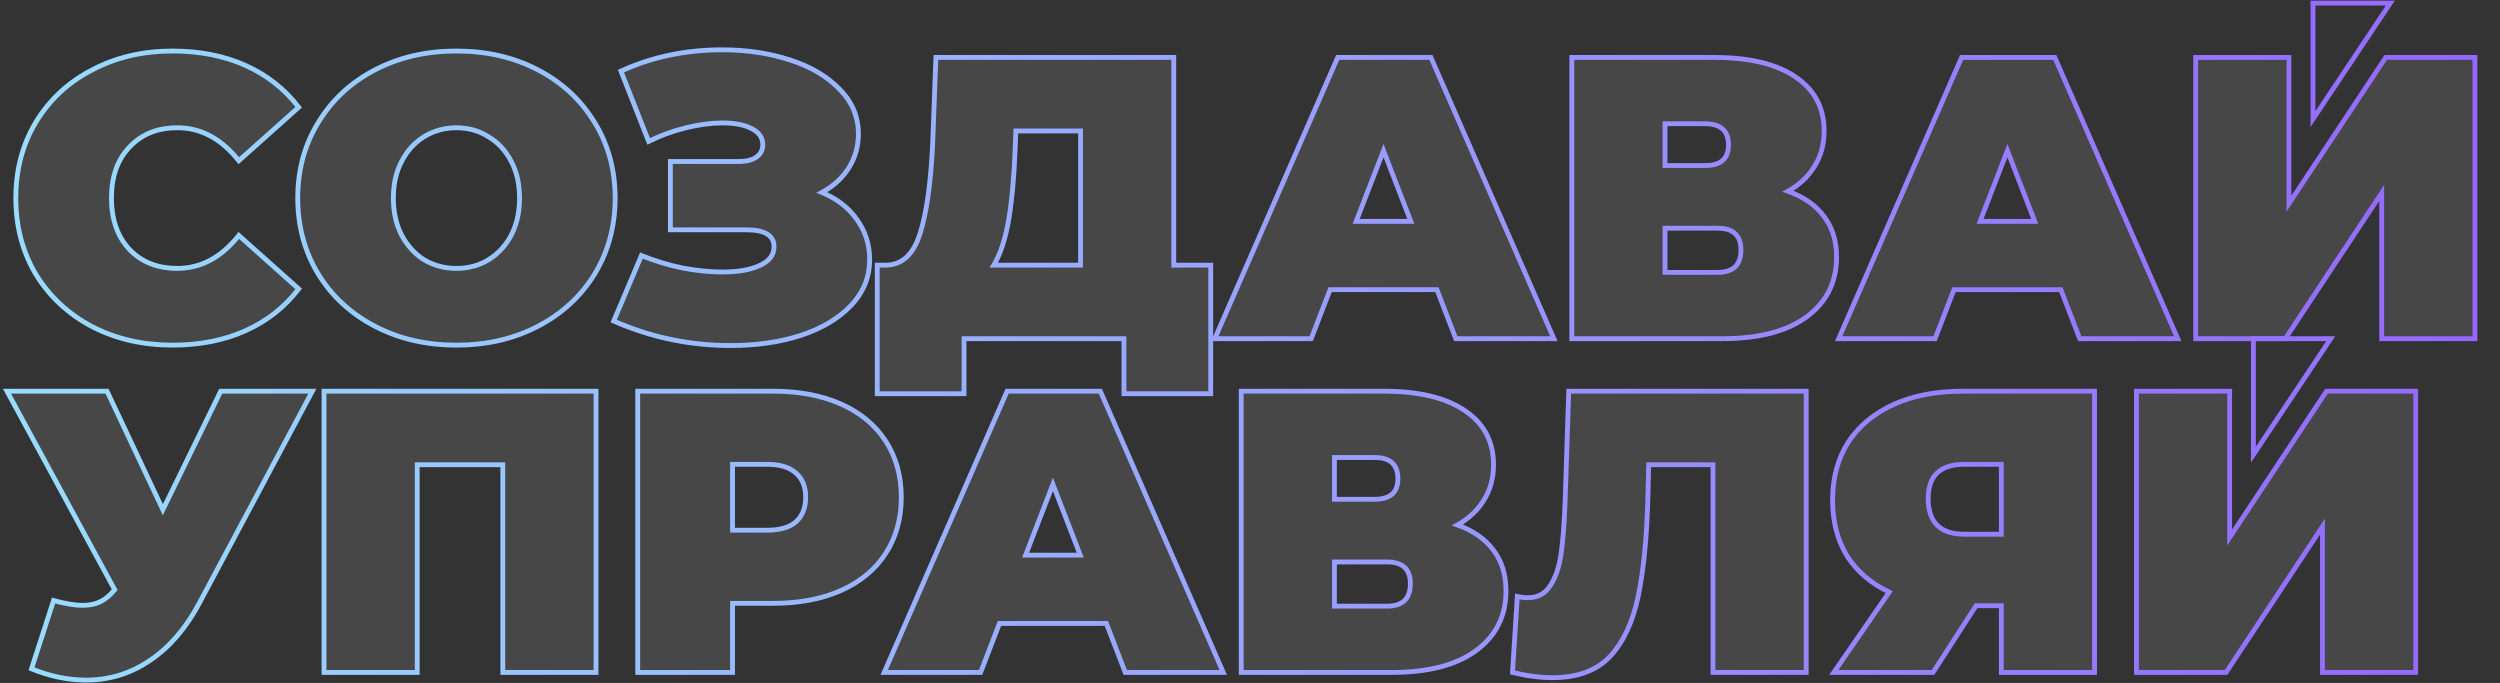 <?xml version="1.0" encoding="UTF-8"?> <svg xmlns="http://www.w3.org/2000/svg" width="809" height="221" viewBox="0 0 809 221" fill="none"><rect x="0" y="0" width="809" height="221" fill="#333333" stroke="none"/><path d="M55.828 111.684C46.207 111.684 37.539 109.69 29.824 105.703C22.11 101.629 16.042 95.995 11.621 88.8C7.287 81.519 5.12 73.284 5.12 64.096C5.12 54.908 7.287 46.717 11.621 39.522C16.042 32.241 22.11 26.607 29.824 22.619C37.539 18.546 46.207 16.509 55.828 16.509C64.67 16.509 72.558 18.069 79.492 21.189C86.427 24.31 92.148 28.817 96.655 34.711L77.282 52.004C71.648 44.896 65.017 41.343 57.389 41.343C50.974 41.343 45.817 43.423 41.916 47.584C38.016 51.657 36.065 57.162 36.065 64.096C36.065 71.031 38.016 76.578 41.916 80.739C45.817 84.813 50.974 86.85 57.389 86.85C65.017 86.85 71.648 83.296 77.282 76.188L96.655 93.481C92.148 99.375 86.427 103.882 79.492 107.003C72.558 110.123 64.67 111.684 55.828 111.684ZM147.708 111.684C137.913 111.684 129.115 109.647 121.314 105.573C113.513 101.499 107.402 95.864 102.981 88.67C98.561 81.389 96.35 73.198 96.35 64.096C96.35 54.995 98.561 46.847 102.981 39.652C107.402 32.371 113.513 26.694 121.314 22.619C129.115 18.546 137.913 16.509 147.708 16.509C157.503 16.509 166.301 18.546 174.103 22.619C181.904 26.694 188.015 32.371 192.435 39.652C196.856 46.847 199.066 54.995 199.066 64.096C199.066 73.198 196.856 81.389 192.435 88.67C188.015 95.864 181.904 101.499 174.103 105.573C166.301 109.647 157.503 111.684 147.708 111.684ZM147.708 86.85C151.522 86.85 154.946 85.939 157.98 84.119C161.1 82.212 163.571 79.569 165.391 76.188C167.211 72.721 168.122 68.69 168.122 64.096C168.122 59.502 167.211 55.515 165.391 52.134C163.571 48.667 161.1 46.023 157.98 44.203C154.946 42.296 151.522 41.343 147.708 41.343C143.894 41.343 140.427 42.296 137.307 44.203C134.273 46.023 131.846 48.667 130.026 52.134C128.205 55.515 127.295 59.502 127.295 64.096C127.295 68.69 128.205 72.721 130.026 76.188C131.846 79.569 134.273 82.212 137.307 84.119C140.427 85.939 143.894 86.85 147.708 86.85ZM265.95 62.276C270.804 64.269 274.575 67.173 277.262 70.987C280.035 74.801 281.422 79.135 281.422 83.989C281.422 89.71 279.385 94.694 275.311 98.942C271.324 103.102 265.907 106.309 259.059 108.563C252.298 110.73 244.757 111.814 236.435 111.814C223.173 111.814 210.561 109.17 198.599 103.882L207.571 82.689C211.818 84.423 216.239 85.766 220.833 86.72C225.427 87.587 229.761 88.02 233.835 88.02C238.776 88.02 242.763 87.326 245.797 85.939C248.917 84.553 250.477 82.516 250.477 79.829C250.477 76.188 247.487 74.368 241.506 74.368H216.932V52.264H238.906C241.506 52.264 243.456 51.788 244.757 50.834C246.143 49.88 246.837 48.537 246.837 46.803C246.837 44.55 245.623 42.816 243.196 41.602C240.856 40.389 237.735 39.782 233.835 39.782C230.194 39.782 226.25 40.302 222.003 41.343C217.756 42.383 213.725 43.856 209.911 45.763L200.94 23.01C210.995 18.416 221.916 16.119 233.705 16.119C241.593 16.119 248.874 17.202 255.548 19.369C262.309 21.536 267.683 24.7 271.671 28.86C275.745 32.934 277.782 37.745 277.782 43.293C277.782 47.367 276.742 51.051 274.661 54.344C272.581 57.638 269.677 60.282 265.95 62.276ZM391.794 85.809V127.416H363.709V109.603H311.961V127.416H283.876V85.809H286.477C291.764 85.809 295.492 82.472 297.659 75.798C299.826 69.124 301.213 59.285 301.819 46.283L302.859 18.589H379.832V85.809H391.794ZM328.474 48.884C328.127 57.638 327.433 65.093 326.393 71.247C325.353 77.315 323.749 82.169 321.582 85.809H349.667V42.383H328.734L328.474 48.884ZM464.998 93.741H430.413L424.302 109.603H393.097L432.883 18.589H463.048L502.834 109.603H471.109L464.998 93.741ZM456.547 71.637L447.705 48.754L438.864 71.637H456.547ZM578.585 61.886C583.699 63.706 587.6 66.436 590.287 70.077C592.974 73.631 594.318 78.008 594.318 83.209C594.318 91.357 591.067 97.815 584.566 102.582C578.152 107.263 569.051 109.603 557.262 109.603H508.634V18.589H554.792C566.06 18.589 574.771 20.669 580.926 24.83C587.167 28.991 590.287 34.841 590.287 42.383C590.287 46.717 589.247 50.531 587.167 53.824C585.173 57.118 582.313 59.805 578.585 61.886ZM538.799 53.564H551.801C556.829 53.564 559.342 51.354 559.342 46.933C559.342 42.339 556.829 40.042 551.801 40.042H538.799V53.564ZM555.832 88.15C560.859 88.15 563.373 85.723 563.373 80.869C563.373 76.188 560.859 73.848 555.832 73.848H538.799V88.15H555.832ZM666.891 93.741H632.305L626.194 109.603H594.989L634.776 18.589H664.94L704.727 109.603H673.002L666.891 93.741ZM658.439 71.637L649.598 48.754L640.757 71.637H658.439ZM710.527 18.589H740.692V65.916L772.027 18.589H800.891V109.603H770.726V62.406L739.521 109.603H710.527V18.589ZM101.076 126.589L64.54 195.11C60.206 203.258 54.875 209.455 48.547 213.703C42.306 217.95 35.415 220.074 27.874 220.074C22.067 220.074 16.172 218.86 10.191 216.433L17.342 194.33C21.156 195.37 24.277 195.89 26.704 195.89C28.958 195.89 30.865 195.5 32.425 194.72C34.072 193.94 35.632 192.639 37.106 190.819L2.26 126.589H34.635L52.708 164.945L71.431 126.589H101.076ZM192.873 126.589V217.603H162.708V150.383H135.014V217.603H104.849V126.589H192.873ZM250.184 126.589C258.592 126.589 265.916 127.976 272.157 130.75C278.398 133.523 283.209 137.511 286.59 142.711C289.97 147.912 291.66 153.98 291.66 160.914C291.66 167.849 289.97 173.916 286.59 179.117C283.209 184.318 278.398 188.305 272.157 191.079C265.916 193.853 258.592 195.24 250.184 195.24H237.052V217.603H206.367V126.589H250.184ZM248.234 171.576C252.394 171.576 255.515 170.666 257.595 168.846C259.675 166.939 260.716 164.295 260.716 160.914C260.716 157.534 259.675 154.933 257.595 153.113C255.515 151.206 252.394 150.253 248.234 150.253H237.052V171.576H248.234ZM358.021 201.741H323.435L317.324 217.603H286.119L325.906 126.589H356.07L395.857 217.603H364.132L358.021 201.741ZM349.569 179.637L340.728 156.754L331.887 179.637H349.569ZM471.608 169.886C476.722 171.706 480.623 174.436 483.31 178.077C485.997 181.631 487.34 186.008 487.34 191.209C487.34 199.357 484.09 205.815 477.589 210.582C471.174 215.263 462.073 217.603 450.285 217.603H401.657V126.589H447.814C459.083 126.589 467.794 128.669 473.948 132.83C480.189 136.991 483.31 142.841 483.31 150.383C483.31 154.717 482.27 158.531 480.189 161.824C478.196 165.118 475.335 167.805 471.608 169.886ZM431.822 161.564H444.824C449.851 161.564 452.365 159.354 452.365 154.933C452.365 150.339 449.851 148.042 444.824 148.042H431.822V161.564ZM448.854 196.15C453.882 196.15 456.395 193.723 456.395 188.869C456.395 184.188 453.882 181.848 448.854 181.848H431.822V196.15H448.854ZM584.487 126.589V217.603H554.322V150.383H533.519L533.259 160.914C532.912 173.916 531.872 184.578 530.138 192.899C528.405 201.221 525.371 207.722 521.037 212.402C516.703 216.997 510.505 219.294 502.444 219.294C498.37 219.294 494.036 218.73 489.442 217.603L491.002 193.029C492.129 193.289 493.256 193.419 494.383 193.419C497.59 193.419 500.017 192.119 501.664 189.519C503.398 186.918 504.568 183.451 505.175 179.117C505.781 174.783 506.215 169.106 506.475 162.084L507.645 126.589H584.487ZM677.795 126.589V217.603H647.63V196.02H639.439L625.527 217.603H593.412L611.355 191.599C605.46 188.825 600.91 184.925 597.702 179.897C594.582 174.783 593.022 168.759 593.022 161.824C593.022 154.63 594.712 148.389 598.093 143.101C601.56 137.814 606.457 133.74 612.785 130.88C619.113 128.019 626.567 126.589 635.148 126.589H677.795ZM635.668 150.253C627.867 150.253 623.967 153.937 623.967 161.304C623.967 169.019 627.867 172.876 635.668 172.876H647.63V150.253H635.668ZM691.354 126.589H721.519V173.916L752.854 126.589H781.718V217.603H751.553V170.406L720.348 217.603H691.354V126.589Z" fill="white" fill-opacity="0.1"></path><path d="M29.824 105.703L29.459 106.394L29.465 106.397L29.824 105.703ZM11.621 88.8L10.95 89.2L10.955 89.209L11.621 88.8ZM11.621 39.522L10.953 39.116L10.952 39.119L11.621 39.522ZM29.824 22.619L30.183 23.314L30.189 23.311L29.824 22.619ZM79.492 21.189L79.171 21.902V21.902L79.492 21.189ZM96.655 34.711L97.176 35.295L97.716 34.812L97.276 34.236L96.655 34.711ZM77.282 52.004L76.669 52.49L77.184 53.14L77.803 52.587L77.282 52.004ZM41.916 47.584L42.481 48.124L42.487 48.118L41.916 47.584ZM41.916 80.739L41.346 81.273L41.352 81.279L41.916 80.739ZM77.282 76.188L77.803 75.605L77.184 75.053L76.669 75.702L77.282 76.188ZM96.655 93.481L97.276 93.956L97.716 93.38L97.176 92.897L96.655 93.481ZM79.492 107.003L79.171 106.29L79.492 107.003ZM55.828 111.684V110.902C46.318 110.902 37.775 108.932 30.183 105.008L29.824 105.703L29.465 106.397C37.303 110.448 46.096 112.466 55.828 112.466V111.684ZM29.824 105.703L30.189 105.011C22.595 101 16.633 95.462 12.288 88.391L11.621 88.8L10.955 89.209C15.452 96.527 21.625 102.257 29.459 106.394L29.824 105.703ZM11.621 88.8L12.293 88.4C8.037 81.25 5.902 73.156 5.902 64.096H5.12H4.339C4.339 73.413 6.538 81.788 10.95 89.2L11.621 88.8ZM5.12 64.096H5.902C5.902 55.036 8.037 46.987 12.291 39.926L11.621 39.522L10.952 39.119C6.538 46.446 4.339 54.78 4.339 64.096H5.12ZM11.621 39.522L12.29 39.928C16.634 32.772 22.594 27.237 30.183 23.314L29.824 22.619L29.465 21.925C21.626 25.977 15.45 31.71 10.953 39.116L11.621 39.522ZM29.824 22.619L30.189 23.311C37.78 19.302 46.321 17.291 55.828 17.291V16.509V15.727C46.093 15.727 37.298 17.789 29.459 21.928L29.824 22.619ZM55.828 16.509V17.291C64.577 17.291 72.353 18.834 79.171 21.902L79.492 21.189L79.813 20.476C72.763 17.303 64.763 15.727 55.828 15.727V16.509ZM79.492 21.189L79.171 21.902C85.991 24.971 91.607 29.398 96.034 35.186L96.655 34.711L97.276 34.236C92.688 28.236 86.863 23.649 79.813 20.476L79.492 21.189ZM96.655 34.711L96.134 34.128L76.761 51.421L77.282 52.004L77.803 52.587L97.176 35.295L96.655 34.711ZM77.282 52.004L77.895 51.518C72.143 44.263 65.302 40.56 57.389 40.56V41.343V42.124C64.732 42.124 71.152 45.53 76.669 52.49L77.282 52.004ZM57.389 41.343V40.56C50.788 40.56 45.413 42.71 41.346 47.049L41.916 47.584L42.487 48.118C46.22 44.136 51.161 42.124 57.389 42.124V41.343ZM41.916 47.584L41.352 47.043C37.281 51.294 35.283 57.009 35.283 64.096H36.065H36.847C36.847 57.314 38.75 52.021 42.481 48.124L41.916 47.584ZM36.065 64.096H35.283C35.283 71.184 37.281 76.938 41.346 81.273L41.916 80.739L42.487 80.204C38.75 76.218 36.847 70.877 36.847 64.096H36.065ZM41.916 80.739L41.352 81.279C45.42 85.529 50.793 87.632 57.389 87.632V86.85V86.068C51.156 86.068 46.213 84.096 42.481 80.198L41.916 80.739ZM57.389 86.85V87.632C65.302 87.632 72.143 83.929 77.895 76.674L77.282 76.188L76.669 75.702C71.152 82.662 64.732 86.068 57.389 86.068V86.85ZM77.282 76.188L76.761 76.771L96.134 94.064L96.655 93.481L97.176 92.897L77.803 75.605L77.282 76.188ZM96.655 93.481L96.034 93.006C91.607 98.794 85.991 103.221 79.171 106.29L79.492 107.003L79.813 107.716C86.863 104.544 92.688 99.956 97.276 93.956L96.655 93.481ZM79.492 107.003L79.171 106.29C72.353 109.358 64.577 110.902 55.828 110.902V111.684V112.466C64.763 112.466 72.763 110.889 79.813 107.716L79.492 107.003ZM121.314 105.573L121.676 104.88L121.314 105.573ZM102.981 88.67L102.313 89.076L102.315 89.079L102.981 88.67ZM102.981 39.652L103.648 40.062L103.65 40.058L102.981 39.652ZM174.103 22.619L174.465 21.926L174.103 22.619ZM192.435 39.652L191.767 40.058L191.769 40.062L192.435 39.652ZM192.435 88.67L193.102 89.079L193.104 89.076L192.435 88.67ZM174.103 105.573L174.465 106.266L174.103 105.573ZM157.98 84.119L158.382 84.79L158.388 84.787L157.98 84.119ZM165.391 76.188L166.08 76.559L166.083 76.552L165.391 76.188ZM165.391 52.134L164.699 52.498L164.703 52.505L165.391 52.134ZM157.98 44.203L157.564 44.865L157.575 44.872L157.586 44.878L157.98 44.203ZM137.307 44.203L137.709 44.873L137.714 44.87L137.307 44.203ZM130.026 52.134L130.714 52.505L130.718 52.498L130.026 52.134ZM130.026 76.188L129.333 76.552L129.337 76.559L130.026 76.188ZM137.307 84.119L136.891 84.781L136.902 84.788L136.913 84.795L137.307 84.119ZM147.708 111.684V110.902C138.025 110.902 129.354 108.889 121.676 104.88L121.314 105.573L120.952 106.266C128.877 110.404 137.802 112.466 147.708 112.466V111.684ZM121.314 105.573L121.676 104.88C113.995 100.868 107.991 95.329 103.648 88.261L102.981 88.67L102.315 89.079C106.813 96.399 113.031 102.129 120.952 106.266L121.314 105.573ZM102.981 88.67L103.65 88.264C99.308 81.114 97.132 73.065 97.132 64.096H96.35H95.568C95.568 73.33 97.813 81.664 102.313 89.076L102.981 88.67ZM96.35 64.096H97.132C97.132 55.127 99.308 47.123 103.648 40.062L102.981 39.652L102.315 39.243C97.813 46.57 95.568 54.862 95.568 64.096H96.35ZM102.981 39.652L103.65 40.058C107.994 32.903 113.997 27.323 121.676 23.313L121.314 22.619L120.952 21.926C113.029 26.064 106.81 31.839 102.313 39.246L102.981 39.652ZM121.314 22.619L121.676 23.313C129.354 19.303 138.025 17.291 147.708 17.291V16.509V15.727C137.802 15.727 128.877 17.788 120.952 21.926L121.314 22.619ZM147.708 16.509V17.291C157.392 17.291 166.063 19.303 173.741 23.313L174.103 22.619L174.465 21.926C166.539 17.788 157.615 15.727 147.708 15.727V16.509ZM174.103 22.619L173.741 23.313C181.42 27.323 187.423 32.903 191.767 40.058L192.435 39.652L193.104 39.246C188.607 31.839 182.388 26.064 174.465 21.926L174.103 22.619ZM192.435 39.652L191.769 40.062C196.108 47.123 198.285 55.127 198.285 64.096H199.066H199.848C199.848 54.862 197.604 46.57 193.102 39.243L192.435 39.652ZM199.066 64.096H198.285C198.285 73.065 196.108 81.114 191.767 88.264L192.435 88.67L193.104 89.076C197.604 81.664 199.848 73.33 199.848 64.096H199.066ZM192.435 88.67L191.769 88.261C187.426 95.329 181.422 100.868 173.741 104.88L174.103 105.573L174.465 106.266C182.385 102.129 188.604 96.399 193.102 89.079L192.435 88.67ZM174.103 105.573L173.741 104.88C166.063 108.889 157.392 110.902 147.708 110.902V111.684V112.466C157.615 112.466 166.539 110.404 174.465 106.266L174.103 105.573ZM147.708 86.85V87.632C151.653 87.632 155.217 86.689 158.382 84.79L157.98 84.119L157.578 83.449C154.675 85.19 151.392 86.068 147.708 86.068V86.85ZM157.98 84.119L158.388 84.787C161.632 82.804 164.197 80.055 166.08 76.559L165.391 76.188L164.703 75.817C162.945 79.082 160.569 81.621 157.572 83.452L157.98 84.119ZM165.391 76.188L166.083 76.552C167.972 72.954 168.904 68.795 168.904 64.096H168.122H167.34C167.34 68.585 166.451 72.487 164.699 75.825L165.391 76.188ZM168.122 64.096H168.904C168.904 59.398 167.972 55.278 166.08 51.764L165.391 52.134L164.703 52.505C166.451 55.751 167.34 59.606 167.34 64.096H168.122ZM165.391 52.134L166.083 51.771C164.201 48.185 161.632 45.428 158.374 43.528L157.98 44.203L157.586 44.878C160.569 46.618 162.941 49.149 164.699 52.498L165.391 52.134ZM157.98 44.203L158.396 43.541C155.23 41.55 151.66 40.56 147.708 40.56V41.343V42.124C151.385 42.124 154.663 43.041 157.564 44.865L157.98 44.203ZM147.708 41.343V40.56C143.757 40.56 140.148 41.55 136.899 43.536L137.307 44.203L137.714 44.87C140.707 43.041 144.032 42.124 147.708 42.124V41.343ZM137.307 44.203L136.904 43.532C133.735 45.434 131.213 48.191 129.333 51.771L130.026 52.134L130.718 52.498C132.479 49.144 134.811 46.612 137.709 44.873L137.307 44.203ZM130.026 52.134L129.337 51.764C127.444 55.278 126.513 59.398 126.513 64.096H127.295H128.077C128.077 59.606 128.966 55.751 130.714 52.505L130.026 52.134ZM127.295 64.096H126.513C126.513 68.795 127.445 72.954 129.333 76.552L130.026 76.188L130.718 75.825C128.966 72.487 128.077 68.585 128.077 64.096H127.295ZM130.026 76.188L129.337 76.559C131.217 80.049 133.734 82.797 136.891 84.781L137.307 84.119L137.723 83.457C134.812 81.627 132.475 79.088 130.714 75.817L130.026 76.188ZM137.307 84.119L136.913 84.795C140.16 86.689 143.764 87.632 147.708 87.632V86.85V86.068C144.025 86.068 140.695 85.19 137.701 83.444L137.307 84.119ZM265.95 62.276L265.581 61.586L264.118 62.369L265.653 62.999L265.95 62.276ZM277.262 70.987L276.622 71.438L276.629 71.447L277.262 70.987ZM275.311 98.942L274.747 98.4L274.747 98.401L275.311 98.942ZM259.059 108.563L259.297 109.308L259.303 109.306L259.059 108.563ZM198.599 103.882L197.879 103.578L197.579 104.286L198.283 104.598L198.599 103.882ZM207.571 82.689L207.866 81.965L207.151 81.673L206.851 82.384L207.571 82.689ZM220.833 86.72L220.674 87.485L220.681 87.487L220.688 87.488L220.833 86.72ZM245.797 85.939L245.479 85.225L245.472 85.228L245.797 85.939ZM216.932 74.368H216.15V75.15H216.932V74.368ZM216.932 52.264V51.482H216.15V52.264H216.932ZM244.757 50.834L244.314 50.19L244.304 50.196L244.294 50.203L244.757 50.834ZM243.196 41.602L242.836 42.297L242.847 42.302L243.196 41.602ZM222.003 41.343L221.817 40.583V40.583L222.003 41.343ZM209.911 45.763L209.184 46.05L209.497 46.844L210.261 46.463L209.911 45.763ZM200.94 23.01L200.615 22.298L199.94 22.607L200.212 23.296L200.94 23.01ZM255.548 19.369L255.307 20.113L255.31 20.114L255.548 19.369ZM271.671 28.86L271.106 29.401L271.112 29.407L271.118 29.413L271.671 28.86ZM274.661 54.344L275.322 54.762L274.661 54.344ZM265.95 62.276L265.653 62.999C270.387 64.943 274.031 67.76 276.622 71.438L277.262 70.987L277.901 70.537C275.118 66.586 271.221 63.595 266.247 61.553L265.95 62.276ZM277.262 70.987L276.629 71.447C279.303 75.123 280.64 79.295 280.64 83.989H281.422H282.204C282.204 78.975 280.768 74.479 277.894 70.527L277.262 70.987ZM281.422 83.989H280.64C280.64 89.502 278.686 94.294 274.747 98.4L275.311 98.942L275.876 99.483C280.085 95.095 282.204 89.918 282.204 83.989H281.422ZM275.311 98.942L274.747 98.401C270.868 102.448 265.57 105.597 258.814 107.82L259.059 108.563L259.303 109.306C266.243 107.022 271.781 103.756 275.876 99.483L275.311 98.942ZM259.059 108.563L258.82 107.818C252.148 109.957 244.689 111.032 236.435 111.032V111.814V112.596C244.824 112.596 252.447 111.503 259.297 109.308L259.059 108.563ZM236.435 111.814V111.032C223.28 111.032 210.776 108.41 198.915 103.167L198.599 103.882L198.283 104.598C210.346 109.93 223.066 112.596 236.435 112.596V111.814ZM198.599 103.882L199.319 104.187L208.291 82.994L207.571 82.689L206.851 82.384L197.879 103.578L198.599 103.882ZM207.571 82.689L207.275 83.413C211.568 85.165 216.034 86.522 220.674 87.485L220.833 86.72L220.992 85.954C216.443 85.01 212.068 83.68 207.866 81.965L207.571 82.689ZM220.833 86.72L220.688 87.488C225.323 88.363 229.706 88.802 233.835 88.802V88.02V87.238C229.816 87.238 225.531 86.81 220.978 85.951L220.833 86.72ZM233.835 88.02V88.802C238.838 88.802 242.949 88.101 246.122 86.651L245.797 85.939L245.472 85.228C242.577 86.552 238.713 87.238 233.835 87.238V88.02ZM245.797 85.939L246.114 86.654C247.756 85.924 249.046 84.998 249.928 83.847C250.818 82.685 251.259 81.335 251.259 79.829H250.477H249.695C249.695 81.009 249.357 82.021 248.686 82.896C248.008 83.782 246.958 84.568 245.479 85.225L245.797 85.939ZM250.477 79.829H251.259C251.259 77.749 250.381 76.124 248.641 75.065C246.965 74.044 244.55 73.586 241.506 73.586V74.368V75.15C244.443 75.15 246.514 75.601 247.828 76.401C249.079 77.162 249.695 78.268 249.695 79.829H250.477ZM241.506 74.368V73.586H216.932V74.368V75.15H241.506V74.368ZM216.932 74.368H217.714V52.264H216.932H216.15V74.368H216.932ZM216.932 52.264V53.046H238.906V52.264V51.482H216.932V52.264ZM238.906 52.264V53.046C241.579 53.046 243.725 52.56 245.219 51.465L244.757 50.834L244.294 50.203C243.188 51.015 241.434 51.482 238.906 51.482V52.264ZM244.757 50.834L245.2 51.478C246.806 50.374 247.619 48.785 247.619 46.803H246.837H246.055C246.055 48.289 245.481 49.387 244.314 50.19L244.757 50.834ZM246.837 46.803H247.619C247.619 45.527 247.272 44.371 246.567 43.364C245.868 42.365 244.844 41.552 243.546 40.903L243.196 41.602L242.847 42.302C243.976 42.867 244.772 43.527 245.286 44.261C245.795 44.988 246.055 45.826 246.055 46.803H246.837ZM243.196 41.602L243.556 40.908C241.064 39.616 237.805 39 233.835 39V39.782V40.564C237.666 40.564 240.648 41.162 242.836 42.297L243.196 41.602ZM233.835 39.782V39C230.12 39 226.113 39.531 221.817 40.583L222.003 41.343L222.189 42.102C226.387 41.074 230.268 40.564 233.835 40.564V39.782ZM222.003 41.343L221.817 40.583C217.514 41.637 213.429 43.13 209.561 45.064L209.911 45.763L210.261 46.463C214.021 44.582 217.997 43.129 222.189 42.102L222.003 41.343ZM209.911 45.763L210.638 45.476L201.667 22.723L200.94 23.01L200.212 23.296L209.184 46.05L209.911 45.763ZM200.94 23.01L201.265 23.721C211.211 19.176 222.021 16.9 233.705 16.9V16.119V15.336C221.812 15.336 210.778 17.655 200.615 22.298L200.94 23.01ZM233.705 16.119V16.9C241.521 16.9 248.719 17.974 255.307 20.113L255.548 19.369L255.79 18.625C249.028 16.43 241.665 15.336 233.705 15.336V16.119ZM255.548 19.369L255.31 20.114C261.975 22.25 267.228 25.354 271.106 29.401L271.671 28.86L272.235 28.32C268.139 24.046 262.643 20.822 255.787 18.624L255.548 19.369ZM271.671 28.86L271.118 29.413C275.052 33.347 277 37.961 277 43.293H277.782H278.564C278.564 37.529 276.438 32.522 272.224 28.308L271.671 28.86ZM277.782 43.293H277C277 47.226 275.998 50.764 274 53.927L274.661 54.344L275.322 54.762C277.485 51.337 278.564 47.508 278.564 43.293H277.782ZM274.661 54.344L274 53.927C271.998 57.097 269.199 59.651 265.581 61.586L265.95 62.276L266.319 62.965C270.155 60.913 273.164 58.18 275.322 54.762L274.661 54.344ZM391.794 85.809H392.575V85.028H391.794V85.809ZM391.794 127.416V128.198H392.575V127.416H391.794ZM363.709 127.416H362.927V128.198H363.709V127.416ZM363.709 109.603H364.491V108.821H363.709V109.603ZM311.961 109.603V108.821H311.179V109.603H311.961ZM311.961 127.416V128.198H312.743V127.416H311.961ZM283.876 127.416H283.095V128.198H283.876V127.416ZM283.876 85.809V85.028H283.095V85.809H283.876ZM297.659 75.798L296.915 75.556L297.659 75.798ZM301.819 46.283L302.6 46.32L302.601 46.313L301.819 46.283ZM302.859 18.589V17.807H302.106L302.078 18.559L302.859 18.589ZM379.832 18.589H380.614V17.807H379.832V18.589ZM379.832 85.809H379.05V86.591H379.832V85.809ZM328.474 48.884L327.692 48.852V48.853L328.474 48.884ZM326.393 71.247L327.164 71.379L327.164 71.377L326.393 71.247ZM321.582 85.809L320.911 85.41L320.207 86.591H321.582V85.809ZM349.667 85.809V86.591H350.449V85.809H349.667ZM349.667 42.383H350.449V41.601H349.667V42.383ZM328.734 42.383V41.601H327.982L327.952 42.351L328.734 42.383ZM391.794 85.809H391.012V127.416H391.794H392.575V85.809H391.794ZM391.794 127.416V126.634H363.709V127.416V128.198H391.794V127.416ZM363.709 127.416H364.491V109.603H363.709H362.927V127.416H363.709ZM363.709 109.603V108.821H311.961V109.603V110.385H363.709V109.603ZM311.961 109.603H311.179V127.416H311.961H312.743V109.603H311.961ZM311.961 127.416V126.634H283.876V127.416V128.198H311.961V127.416ZM283.876 127.416H284.658V85.809H283.876H283.095V127.416H283.876ZM283.876 85.809V86.591H286.477V85.809V85.028H283.876V85.809ZM286.477 85.809V86.591C289.301 86.591 291.744 85.694 293.76 83.889C295.759 82.099 297.293 79.458 298.402 76.039L297.659 75.798L296.915 75.556C295.858 78.813 294.444 81.177 292.716 82.724C291.005 84.257 288.94 85.028 286.477 85.028V85.809ZM297.659 75.798L298.402 76.039C300.602 69.264 301.993 59.343 302.6 46.32L301.819 46.283L301.038 46.247C300.432 59.228 299.049 68.983 296.915 75.556L297.659 75.798ZM301.819 46.283L302.601 46.313L303.641 18.618L302.859 18.589L302.078 18.559L301.038 46.254L301.819 46.283ZM302.859 18.589V19.371H379.832V18.589V17.807H302.859V18.589ZM379.832 18.589H379.05V85.809H379.832H380.614V18.589H379.832ZM379.832 85.809V86.591H391.794V85.809V85.028H379.832V85.809ZM328.474 48.884L327.692 48.853C327.346 57.586 326.655 65.006 325.622 71.117L326.393 71.247L327.164 71.377C328.212 65.18 328.907 57.691 329.255 48.915L328.474 48.884ZM326.393 71.247L325.622 71.115C324.592 77.127 323.012 81.88 320.911 85.41L321.582 85.809L322.254 86.209C324.487 82.458 326.114 77.502 327.164 71.379L326.393 71.247ZM321.582 85.809V86.591H349.667V85.809V85.028H321.582V85.809ZM349.667 85.809H350.449V42.383H349.667H348.885V85.809H349.667ZM349.667 42.383V41.601H328.734V42.383V43.165H349.667V42.383ZM328.734 42.383L327.952 42.351L327.692 48.852L328.474 48.884L329.255 48.915L329.515 42.414L328.734 42.383ZM464.998 93.741L465.728 93.46L465.535 92.959H464.998V93.741ZM430.413 93.741V92.959H429.876L429.683 93.46L430.413 93.741ZM424.302 109.603V110.385H424.838L425.031 109.884L424.302 109.603ZM393.097 109.603L392.38 109.29L391.902 110.385H393.097V109.603ZM432.883 18.589V17.807H432.372L432.167 18.276L432.883 18.589ZM463.048 18.589L463.764 18.276L463.559 17.807H463.048V18.589ZM502.834 109.603V110.385H504.029L503.551 109.29L502.834 109.603ZM471.109 109.603L470.379 109.884L470.572 110.385H471.109V109.603ZM456.547 71.637V72.419H457.687L457.276 71.356L456.547 71.637ZM447.705 48.754L448.435 48.472L447.705 46.584L446.976 48.472L447.705 48.754ZM438.864 71.637L438.135 71.356L437.724 72.419H438.864V71.637ZM464.998 93.741V92.959H430.413V93.741V94.523H464.998V93.741ZM430.413 93.741L429.683 93.46L423.572 109.322L424.302 109.603L425.031 109.884L431.142 94.022L430.413 93.741ZM424.302 109.603V108.821H393.097V109.603V110.385H424.302V109.603ZM393.097 109.603L393.813 109.916L433.6 18.902L432.883 18.589L432.167 18.276L392.38 109.29L393.097 109.603ZM432.883 18.589V19.371H463.048V18.589V17.807H432.883V18.589ZM463.048 18.589L462.331 18.902L502.118 109.916L502.834 109.603L503.551 109.29L463.764 18.276L463.048 18.589ZM502.834 109.603V108.821H471.109V109.603V110.385H502.834V109.603ZM471.109 109.603L471.839 109.322L465.728 93.46L464.998 93.741L464.268 94.022L470.379 109.884L471.109 109.603ZM456.547 71.637L457.276 71.356L448.435 48.472L447.705 48.754L446.976 49.035L455.817 71.919L456.547 71.637ZM447.705 48.754L446.976 48.472L438.135 71.356L438.864 71.637L439.593 71.919L448.435 49.035L447.705 48.754ZM438.864 71.637V72.419H456.547V71.637V70.855H438.864V71.637ZM578.585 61.886L578.204 61.203L576.698 62.044L578.323 62.622L578.585 61.886ZM590.287 70.077L589.658 70.541L589.663 70.549L590.287 70.077ZM584.566 102.582L585.027 103.214L585.029 103.213L584.566 102.582ZM508.634 109.603H507.852V110.385H508.634V109.603ZM508.634 18.589V17.807H507.852V18.589H508.634ZM580.926 24.83L580.488 25.478L580.492 25.48L580.926 24.83ZM587.167 53.824L586.506 53.407L586.502 53.413L586.498 53.42L587.167 53.824ZM538.799 53.564H538.017V54.346H538.799V53.564ZM538.799 40.042V39.26H538.017V40.042H538.799ZM538.799 73.848V73.066H538.017V73.848H538.799ZM538.799 88.15H538.017V88.932H538.799V88.15ZM578.585 61.886L578.323 62.622C583.32 64.401 587.081 67.049 589.658 70.541L590.287 70.077L590.916 69.613C588.12 65.824 584.079 63.011 578.848 61.149L578.585 61.886ZM590.287 70.077L589.663 70.549C592.231 73.945 593.536 78.149 593.536 83.209H594.318H595.1C595.1 77.868 593.717 73.317 590.911 69.605L590.287 70.077ZM594.318 83.209H593.536C593.536 91.111 590.401 97.333 584.104 101.952L584.566 102.582L585.029 103.213C591.733 98.296 595.1 91.603 595.1 83.209H594.318ZM584.566 102.582L584.105 101.951C577.876 106.497 568.961 108.821 557.262 108.821V109.603V110.385C569.14 110.385 578.428 108.029 585.027 103.214L584.566 102.582ZM557.262 109.603V108.821H508.634V109.603V110.385H557.262V109.603ZM508.634 109.603H509.416V18.589H508.634H507.852V109.603H508.634ZM508.634 18.589V19.371H554.792V18.589V17.807H508.634V18.589ZM554.792 18.589V19.371C565.979 19.371 574.514 21.439 580.488 25.478L580.926 24.83L581.364 24.182C575.029 19.9 566.141 17.807 554.792 17.807V18.589ZM580.926 24.83L580.492 25.48C586.514 29.495 589.505 35.101 589.505 42.383H590.287H591.069C591.069 34.582 587.819 28.486 581.359 24.179L580.926 24.83ZM590.287 42.383H589.505C589.505 46.586 588.498 50.252 586.506 53.407L587.167 53.824L587.828 54.242C589.996 50.809 591.069 46.847 591.069 42.383H590.287ZM587.167 53.824L586.498 53.42C584.582 56.585 581.826 59.181 578.204 61.203L578.585 61.886L578.966 62.569C582.799 60.429 585.764 57.651 587.836 54.229L587.167 53.824ZM538.799 53.564V54.346H551.801V53.564V52.782H538.799V53.564ZM551.801 53.564V54.346C554.412 54.346 556.517 53.775 557.973 52.494C559.449 51.196 560.124 49.292 560.124 46.933H559.342H558.56C558.56 48.995 557.979 50.407 556.941 51.319C555.883 52.249 554.217 52.782 551.801 52.782V53.564ZM559.342 46.933H560.124C560.124 44.497 559.454 42.531 557.984 41.188C556.528 39.857 554.419 39.26 551.801 39.26V40.042V40.824C554.211 40.824 555.872 41.376 556.93 42.342C557.973 43.296 558.56 44.776 558.56 46.933H559.342ZM551.801 40.042V39.26H538.799V40.042V40.824H551.801V40.042ZM538.799 40.042H538.017V53.564H538.799H539.581V40.042H538.799ZM555.832 88.15V88.932C558.459 88.932 560.575 88.298 562.031 86.892C563.492 85.481 564.155 83.423 564.155 80.869H563.373H562.591C562.591 83.168 561.997 84.751 560.945 85.767C559.887 86.788 558.232 87.368 555.832 87.368V88.15ZM563.373 80.869H564.155C564.155 78.393 563.487 76.396 562.02 75.031C560.564 73.675 558.453 73.066 555.832 73.066V73.848V74.63C558.238 74.63 559.898 75.191 560.955 76.175C562.002 77.15 562.591 78.664 562.591 80.869H563.373ZM555.832 73.848V73.066H538.799V73.848V74.63H555.832V73.848ZM538.799 73.848H538.017V88.15H538.799H539.581V73.848H538.799ZM538.799 88.15V88.932H555.832V88.15V87.368H538.799V88.15ZM666.891 93.741L667.62 93.46L667.427 92.959H666.891V93.741ZM632.305 93.741V92.959H631.768L631.576 93.46L632.305 93.741ZM626.194 109.603V110.385H626.731L626.924 109.884L626.194 109.603ZM594.989 109.603L594.273 109.29L593.794 110.385H594.989V109.603ZM634.776 18.589V17.807H634.264L634.059 18.276L634.776 18.589ZM664.94 18.589L665.657 18.276L665.452 17.807H664.94V18.589ZM704.727 109.603V110.385H705.922L705.443 109.29L704.727 109.603ZM673.002 109.603L672.272 109.884L672.465 110.385H673.002V109.603ZM658.439 71.637V72.419H659.58L659.169 71.356L658.439 71.637ZM649.598 48.754L650.327 48.472L649.598 46.584L648.869 48.472L649.598 48.754ZM640.757 71.637L640.027 71.356L639.616 72.419H640.757V71.637ZM666.891 93.741V92.959H632.305V93.741V94.523H666.891V93.741ZM632.305 93.741L631.576 93.46L625.465 109.322L626.194 109.603L626.924 109.884L633.035 94.022L632.305 93.741ZM626.194 109.603V108.821H594.989V109.603V110.385H626.194V109.603ZM594.989 109.603L595.706 109.916L635.492 18.902L634.776 18.589L634.059 18.276L594.273 109.29L594.989 109.603ZM634.776 18.589V19.371H664.94V18.589V17.807H634.776V18.589ZM664.94 18.589L664.224 18.902L704.01 109.916L704.727 109.603L705.443 109.29L665.657 18.276L664.94 18.589ZM704.727 109.603V108.821H673.002V109.603V110.385H704.727V109.603ZM673.002 109.603L673.731 109.322L667.62 93.46L666.891 93.741L666.161 94.022L672.272 109.884L673.002 109.603ZM658.439 71.637L659.169 71.356L650.327 48.472L649.598 48.754L648.869 49.035L657.71 71.919L658.439 71.637ZM649.598 48.754L648.869 48.472L640.027 71.356L640.757 71.637L641.486 71.919L650.327 49.035L649.598 48.754ZM640.757 71.637V72.419H658.439V71.637V70.855H640.757V71.637ZM710.527 18.589V17.807H709.745V18.589H710.527ZM740.692 18.589H741.474V17.807H740.692V18.589ZM740.692 65.916H739.91V68.514L741.344 66.348L740.692 65.916ZM772.027 18.589V17.807H771.606L771.375 18.157L772.027 18.589ZM800.891 18.589H801.673V17.807H800.891V18.589ZM800.891 109.603V110.385H801.673V109.603H800.891ZM770.726 109.603H769.944V110.385H770.726V109.603ZM770.726 62.406H771.508V59.805L770.074 61.975L770.726 62.406ZM739.521 109.603V110.385H739.942L740.174 110.035L739.521 109.603ZM710.527 109.603H709.745V110.385H710.527V109.603ZM710.527 18.589V19.371H740.692V18.589V17.807H710.527V18.589ZM740.692 18.589H739.91V65.916H740.692H741.474V18.589H740.692ZM740.692 65.916L741.344 66.348L772.679 19.02L772.027 18.589L771.375 18.157L740.04 65.485L740.692 65.916ZM772.027 18.589V19.371H800.891V18.589V17.807H772.027V18.589ZM800.891 18.589H800.109V109.603H800.891H801.673V18.589H800.891ZM800.891 109.603V108.821H770.726V109.603V110.385H800.891V109.603ZM770.726 109.603H771.508V62.406H770.726H769.944V109.603H770.726ZM770.726 62.406L770.074 61.975L738.869 109.172L739.521 109.603L740.174 110.035L771.379 62.837L770.726 62.406ZM739.521 109.603V108.821H710.527V109.603V110.385H739.521V109.603ZM710.527 109.603H711.309V18.589H710.527H709.745V109.603H710.527ZM101.076 126.589L101.766 126.957L102.379 125.807H101.076V126.589ZM64.54 195.11L63.85 194.742L63.849 194.743L64.54 195.11ZM48.547 213.703L48.112 213.053L48.107 213.056L48.547 213.703ZM10.191 216.433L9.447 216.192L9.223 216.884L9.897 217.158L10.191 216.433ZM17.342 194.33L17.548 193.575L16.828 193.379L16.599 194.089L17.342 194.33ZM32.425 194.72L32.09 194.013L32.083 194.017L32.075 194.02L32.425 194.72ZM37.106 190.819L37.713 191.311L38.042 190.905L37.793 190.446L37.106 190.819ZM2.26 126.589V125.807H0.946L1.573 126.962L2.26 126.589ZM34.635 126.589L35.343 126.256L35.131 125.807H34.635V126.589ZM52.708 164.945L52.001 165.278L52.696 166.753L53.411 165.288L52.708 164.945ZM71.431 126.589V125.807H70.943L70.728 126.246L71.431 126.589ZM101.076 126.589L100.386 126.221L63.85 194.742L64.54 195.11L65.23 195.478L101.766 126.957L101.076 126.589ZM64.54 195.11L63.849 194.743C59.563 202.801 54.312 208.891 48.112 213.053L48.547 213.703L48.983 214.352C55.438 210.019 60.849 203.715 65.23 195.477L64.54 195.11ZM48.547 213.703L48.107 213.056C41.996 217.215 35.258 219.292 27.874 219.292V220.074V220.856C35.572 220.856 42.617 218.685 48.987 214.349L48.547 213.703ZM27.874 220.074V219.292C22.178 219.292 16.383 218.102 10.485 215.709L10.191 216.433L9.897 217.158C15.961 219.618 21.955 220.856 27.874 220.856V220.074ZM10.191 216.433L10.935 216.674L18.086 194.57L17.342 194.33L16.599 194.089L9.447 216.192L10.191 216.433ZM17.342 194.33L17.137 195.084C20.981 196.133 24.178 196.672 26.704 196.672V195.89V195.108C24.376 195.108 21.331 194.607 17.548 193.575L17.342 194.33ZM26.704 195.89V196.672C29.045 196.672 31.079 196.267 32.775 195.419L32.425 194.72L32.075 194.02C30.65 194.733 28.87 195.108 26.704 195.108V195.89ZM32.425 194.72L32.76 195.426C34.538 194.584 36.186 193.197 37.713 191.311L37.106 190.819L36.498 190.327C35.078 192.081 33.605 193.295 32.09 194.013L32.425 194.72ZM37.106 190.819L37.793 190.446L2.947 126.216L2.26 126.589L1.573 126.962L36.418 191.192L37.106 190.819ZM2.26 126.589V127.371H34.635V126.589V125.807H2.26V126.589ZM34.635 126.589L33.928 126.922L52.001 165.278L52.708 164.945L53.415 164.612L35.343 126.256L34.635 126.589ZM52.708 164.945L53.411 165.288L72.134 126.932L71.431 126.589L70.728 126.246L52.005 164.602L52.708 164.945ZM71.431 126.589V127.371H101.076V126.589V125.807H71.431V126.589ZM192.873 126.589H193.655V125.807H192.873V126.589ZM192.873 217.603V218.385H193.655V217.603H192.873ZM162.708 217.603H161.927V218.385H162.708V217.603ZM162.708 150.383H163.49V149.601H162.708V150.383ZM135.014 150.383V149.601H134.232V150.383H135.014ZM135.014 217.603V218.385H135.796V217.603H135.014ZM104.849 217.603H104.067V218.385H104.849V217.603ZM104.849 126.589V125.807H104.067V126.589H104.849ZM192.873 126.589H192.091V217.603H192.873H193.655V126.589H192.873ZM192.873 217.603V216.821H162.708V217.603V218.385H192.873V217.603ZM162.708 217.603H163.49V150.383H162.708H161.927V217.603H162.708ZM162.708 150.383V149.601H135.014V150.383V151.165H162.708V150.383ZM135.014 150.383H134.232V217.603H135.014H135.796V150.383H135.014ZM135.014 217.603V216.821H104.849V217.603V218.385H135.014V217.603ZM104.849 217.603H105.631V126.589H104.849H104.067V217.603H104.849ZM104.849 126.589V127.371H192.873V126.589V125.807H104.849V126.589ZM272.157 130.75L271.84 131.464L272.157 130.75ZM286.59 142.711L285.934 143.138L286.59 142.711ZM286.59 179.117L285.934 178.691L286.59 179.117ZM272.157 191.079L271.84 190.365L272.157 191.079ZM237.052 195.24V194.458H236.27V195.24H237.052ZM237.052 217.603V218.385H237.834V217.603H237.052ZM206.367 217.603H205.585V218.385H206.367V217.603ZM206.367 126.589V125.807H205.585V126.589H206.367ZM257.595 168.846L258.11 169.434L258.117 169.428L258.123 169.422L257.595 168.846ZM257.595 153.113L257.067 153.689L257.073 153.696L257.08 153.702L257.595 153.113ZM237.052 150.253V149.471H236.27V150.253H237.052ZM237.052 171.576H236.27V172.358H237.052V171.576ZM250.184 126.589V127.371C258.507 127.371 265.719 128.744 271.84 131.464L272.157 130.75L272.475 130.035C266.114 127.208 258.677 125.807 250.184 125.807V126.589ZM272.157 130.75L271.84 131.464C277.957 134.183 282.644 138.076 285.934 143.138L286.59 142.711L287.245 142.285C283.774 136.945 278.84 132.864 272.475 130.035L272.157 130.75ZM286.59 142.711L285.934 143.138C289.223 148.197 290.879 154.113 290.879 160.914H291.66H292.442C292.442 153.847 290.718 147.628 287.245 142.285L286.59 142.711ZM291.66 160.914H290.879C290.879 167.716 289.223 173.632 285.934 178.691L286.59 179.117L287.245 179.543C290.718 174.201 292.442 167.982 292.442 160.914H291.66ZM286.59 179.117L285.934 178.691C282.644 183.752 277.957 187.646 271.84 190.365L272.157 191.079L272.475 191.794C278.84 188.965 283.774 184.884 287.245 179.543L286.59 179.117ZM272.157 191.079L271.84 190.365C265.719 193.085 258.507 194.458 250.184 194.458V195.24V196.022C258.677 196.022 266.114 194.621 272.475 191.794L272.157 191.079ZM250.184 195.24V194.458H237.052V195.24V196.022H250.184V195.24ZM237.052 195.24H236.27V217.603H237.052H237.834V195.24H237.052ZM237.052 217.603V216.821H206.367V217.603V218.385H237.052V217.603ZM206.367 217.603H207.149V126.589H206.367H205.585V217.603H206.367ZM206.367 126.589V127.371H250.184V126.589V125.807H206.367V126.589ZM248.234 171.576V172.358C252.491 172.358 255.83 171.429 258.11 169.434L257.595 168.846L257.08 168.257C255.199 169.903 252.297 170.794 248.234 170.794V171.576ZM257.595 168.846L258.123 169.422C260.397 167.338 261.497 164.467 261.497 160.914H260.716H259.934C259.934 164.123 258.954 166.539 257.067 168.269L257.595 168.846ZM260.716 160.914H261.497C261.497 157.363 260.397 154.526 258.11 152.525L257.595 153.113L257.08 153.702C258.954 155.341 259.934 157.705 259.934 160.914H260.716ZM257.595 153.113L258.123 152.537C255.843 150.447 252.499 149.471 248.234 149.471V150.253V151.035C252.29 151.035 255.186 151.966 257.067 153.689L257.595 153.113ZM248.234 150.253V149.471H237.052V150.253V151.035H248.234V150.253ZM237.052 150.253H236.27V171.576H237.052H237.834V150.253H237.052ZM237.052 171.576V172.358H248.234V171.576V170.794H237.052V171.576ZM358.021 201.741L358.75 201.46L358.557 200.959H358.021V201.741ZM323.435 201.741V200.959H322.898L322.706 201.46L323.435 201.741ZM317.324 217.603V218.385H317.861L318.054 217.884L317.324 217.603ZM286.119 217.603L285.403 217.29L284.924 218.385H286.119V217.603ZM325.906 126.589V125.807H325.394L325.189 126.276L325.906 126.589ZM356.07 126.589L356.787 126.276L356.582 125.807H356.07V126.589ZM395.857 217.603V218.385H397.052L396.573 217.29L395.857 217.603ZM364.132 217.603L363.402 217.884L363.595 218.385H364.132V217.603ZM349.569 179.637V180.419H350.71L350.299 179.355L349.569 179.637ZM340.728 156.754L341.457 156.472L340.728 154.584L339.999 156.472L340.728 156.754ZM331.887 179.637L331.157 179.355L330.746 180.419H331.887V179.637ZM358.021 201.741V200.959H323.435V201.741V202.523H358.021V201.741ZM323.435 201.741L322.706 201.46L316.595 217.322L317.324 217.603L318.054 217.884L324.165 202.022L323.435 201.741ZM317.324 217.603V216.821H286.119V217.603V218.385H317.324V217.603ZM286.119 217.603L286.836 217.916L326.622 126.902L325.906 126.589L325.189 126.276L285.403 217.29L286.119 217.603ZM325.906 126.589V127.371H356.07V126.589V125.807H325.906V126.589ZM356.07 126.589L355.354 126.902L395.14 217.916L395.857 217.603L396.573 217.29L356.787 126.276L356.07 126.589ZM395.857 217.603V216.821H364.132V217.603V218.385H395.857V217.603ZM364.132 217.603L364.861 217.322L358.75 201.46L358.021 201.741L357.291 202.022L363.402 217.884L364.132 217.603ZM349.569 179.637L350.299 179.355L341.457 156.472L340.728 156.754L339.999 157.035L348.84 179.919L349.569 179.637ZM340.728 156.754L339.999 156.472L331.157 179.355L331.887 179.637L332.616 179.919L341.457 157.035L340.728 156.754ZM331.887 179.637V180.419H349.569V179.637V178.855H331.887V179.637ZM471.608 169.886L471.227 169.203L469.72 170.044L471.346 170.622L471.608 169.886ZM483.31 178.077L482.681 178.541L482.686 178.549L483.31 178.077ZM477.589 210.582L478.05 211.214L478.051 211.213L477.589 210.582ZM401.657 217.603H400.875V218.385H401.657V217.603ZM401.657 126.589V125.807H400.875V126.589H401.657ZM473.948 132.83L473.51 133.478L473.515 133.48L473.948 132.83ZM480.189 161.824L479.528 161.407L479.524 161.413L479.52 161.42L480.189 161.824ZM431.822 161.564H431.04V162.346H431.822V161.564ZM431.822 148.042V147.26H431.04V148.042H431.822ZM431.822 181.848V181.066H431.04V181.848H431.822ZM431.822 196.15H431.04V196.932H431.822V196.15ZM471.608 169.886L471.346 170.622C476.343 172.401 480.103 175.049 482.681 178.541L483.31 178.077L483.939 177.613C481.142 173.824 477.101 171.011 471.87 169.149L471.608 169.886ZM483.31 178.077L482.686 178.549C485.254 181.945 486.558 186.149 486.558 191.209H487.34H488.122C488.122 185.868 486.74 181.317 483.933 177.605L483.31 178.077ZM487.34 191.209H486.558C486.558 199.111 483.424 205.333 477.126 209.952L477.589 210.582L478.051 211.213C484.756 206.296 488.122 199.603 488.122 191.209H487.34ZM477.589 210.582L477.128 209.951C470.898 214.497 461.984 216.821 450.285 216.821V217.603V218.385C462.162 218.385 471.451 216.029 478.05 211.214L477.589 210.582ZM450.285 217.603V216.821H401.657V217.603V218.385H450.285V217.603ZM401.657 217.603H402.439V126.589H401.657H400.875V217.603H401.657ZM401.657 126.589V127.371H447.814V126.589V125.807H401.657V126.589ZM447.814 126.589V127.371C459.002 127.371 467.536 129.439 473.51 133.478L473.948 132.83L474.386 132.182C468.052 127.9 459.163 125.807 447.814 125.807V126.589ZM473.948 132.83L473.515 133.48C479.537 137.495 482.528 143.101 482.528 150.383H483.31H484.092C484.092 142.582 480.842 136.486 474.382 132.179L473.948 132.83ZM483.31 150.383H482.528C482.528 154.586 481.521 158.252 479.528 161.407L480.189 161.824L480.85 162.242C483.018 158.809 484.092 154.847 484.092 150.383H483.31ZM480.189 161.824L479.52 161.42C477.604 164.585 474.849 167.181 471.227 169.203L471.608 169.886L471.989 170.569C475.822 168.429 478.787 165.651 480.858 162.229L480.189 161.824ZM431.822 161.564V162.346H444.824V161.564V160.782H431.822V161.564ZM444.824 161.564V162.346C447.435 162.346 449.539 161.774 450.996 160.494C452.471 159.196 453.147 157.292 453.147 154.933H452.365H451.583C451.583 156.995 451.001 158.407 449.963 159.319C448.906 160.249 447.24 160.782 444.824 160.782V161.564ZM452.365 154.933H453.147C453.147 152.497 452.477 150.531 451.007 149.188C449.55 147.857 447.441 147.26 444.824 147.26V148.042V148.824C447.233 148.824 448.895 149.376 449.952 150.342C450.996 151.296 451.583 152.776 451.583 154.933H452.365ZM444.824 148.042V147.26H431.822V148.042V148.824H444.824V148.042ZM431.822 148.042H431.04V161.564H431.822H432.604V148.042H431.822ZM448.854 196.15V196.932C451.482 196.932 453.597 196.298 455.053 194.892C456.514 193.481 457.177 191.423 457.177 188.869H456.395H455.614C455.614 191.168 455.02 192.751 453.967 193.767C452.909 194.788 451.254 195.368 448.854 195.368V196.15ZM456.395 188.869H457.177C457.177 186.393 456.51 184.396 455.043 183.031C453.587 181.675 451.475 181.066 448.854 181.066V181.848V182.63C451.261 182.63 452.92 183.191 453.977 184.175C455.024 185.15 455.614 186.664 455.614 188.869H456.395ZM448.854 181.848V181.066H431.822V181.848V182.63H448.854V181.848ZM431.822 181.848H431.04V196.15H431.822H432.604V181.848H431.822ZM431.822 196.15V196.932H448.854V196.15V195.368H431.822V196.15ZM584.487 126.589H585.269V125.807H584.487V126.589ZM584.487 217.603V218.385H585.269V217.603H584.487ZM554.322 217.603H553.54V218.385H554.322V217.603ZM554.322 150.383H555.104V149.601H554.322V150.383ZM533.519 150.383V149.601H532.756L532.737 150.363L533.519 150.383ZM533.259 160.914L534.041 160.935L534.041 160.934L533.259 160.914ZM530.138 192.899L530.904 193.059L530.138 192.899ZM521.037 212.402L521.606 212.939L521.611 212.934L521.037 212.402ZM489.442 217.603L488.662 217.554L488.62 218.207L489.256 218.363L489.442 217.603ZM491.002 193.029L491.178 192.267L490.28 192.06L490.222 192.98L491.002 193.029ZM501.664 189.519L501.013 189.085L501.008 189.093L501.003 189.1L501.664 189.519ZM505.175 179.117L505.949 179.226L505.175 179.117ZM506.475 162.084L507.256 162.113L507.256 162.11L506.475 162.084ZM507.645 126.589V125.807H506.888L506.863 126.563L507.645 126.589ZM584.487 126.589H583.705V217.603H584.487H585.269V126.589H584.487ZM584.487 217.603V216.821H554.322V217.603V218.385H584.487V217.603ZM554.322 217.603H555.104V150.383H554.322H553.54V217.603H554.322ZM554.322 150.383V149.601H533.519V150.383V151.165H554.322V150.383ZM533.519 150.383L532.737 150.363L532.477 160.895L533.259 160.914L534.041 160.934L534.301 150.402L533.519 150.383ZM533.259 160.914L532.477 160.893C532.131 173.871 531.094 184.481 529.373 192.74L530.138 192.899L530.904 193.059C532.651 184.675 533.693 173.962 534.041 160.935L533.259 160.914ZM530.138 192.899L529.373 192.74C527.659 200.967 524.674 207.324 520.463 211.871L521.037 212.402L521.611 212.934C526.068 208.12 529.151 201.474 530.904 193.059L530.138 192.899ZM521.037 212.402L520.468 211.866C516.32 216.263 510.353 218.512 502.444 218.512V219.294V220.075C510.658 220.075 517.086 217.73 521.606 212.939L521.037 212.402ZM502.444 219.294V218.512C498.442 218.512 494.171 217.958 489.628 216.844L489.442 217.603L489.256 218.363C493.901 219.502 498.298 220.075 502.444 220.075V219.294ZM489.442 217.603L490.222 217.653L491.783 193.079L491.002 193.029L490.222 192.98L488.662 217.554L489.442 217.603ZM491.002 193.029L490.826 193.791C492.009 194.064 493.195 194.201 494.383 194.201V193.419V192.638C493.317 192.638 492.249 192.515 491.178 192.267L491.002 193.029ZM494.383 193.419V194.201C497.844 194.201 500.527 192.775 502.325 189.937L501.664 189.519L501.003 189.1C499.507 191.463 497.336 192.638 494.383 192.638V193.419ZM501.664 189.519L502.315 189.953C504.134 187.223 505.332 183.632 505.949 179.226L505.175 179.117L504.4 179.009C503.804 183.27 502.661 186.613 501.013 189.085L501.664 189.519ZM505.175 179.117L505.949 179.226C506.561 174.854 506.996 169.147 507.256 162.113L506.475 162.084L505.693 162.056C505.434 169.064 505.002 174.712 504.4 179.009L505.175 179.117ZM506.475 162.084L507.256 162.11L508.426 126.615L507.645 126.589L506.863 126.563L505.693 162.059L506.475 162.084ZM507.645 126.589V127.371H584.487V126.589V125.807H507.645V126.589ZM677.795 126.589H678.577V125.807H677.795V126.589ZM677.795 217.603V218.385H678.577V217.603H677.795ZM647.63 217.603H646.848V218.385H647.63V217.603ZM647.63 196.02H648.412V195.238H647.63V196.02ZM639.439 196.02V195.238H639.013L638.782 195.596L639.439 196.02ZM625.527 217.603V218.385H625.953L626.184 218.027L625.527 217.603ZM593.412 217.603L592.768 217.159L591.922 218.385H593.412V217.603ZM611.355 191.599L611.998 192.043L612.522 191.284L611.688 190.892L611.355 191.599ZM597.702 179.897L597.035 180.305L597.039 180.311L597.043 180.318L597.702 179.897ZM598.093 143.101L597.439 142.673L597.434 142.68L598.093 143.101ZM612.785 130.88L612.463 130.167L612.785 130.88ZM647.63 172.876V173.658H648.412V172.876H647.63ZM647.63 150.253H648.412V149.471H647.63V150.253ZM677.795 126.589H677.013V217.603H677.795H678.577V126.589H677.795ZM677.795 217.603V216.821H647.63V217.603V218.385H677.795V217.603ZM647.63 217.603H648.412V196.02H647.63H646.848V217.603H647.63ZM647.63 196.02V195.238H639.439V196.02V196.802H647.63V196.02ZM639.439 196.02L638.782 195.596L624.87 217.18L625.527 217.603L626.184 218.027L640.096 196.443L639.439 196.02ZM625.527 217.603V216.821H593.412V217.603V218.385H625.527V217.603ZM593.412 217.603L594.055 218.047L611.998 192.043L611.355 191.599L610.711 191.155L592.768 217.159L593.412 217.603ZM611.355 191.599L611.688 190.892C605.914 188.175 601.482 184.368 598.362 179.477L597.702 179.897L597.043 180.318C600.337 185.481 605.007 189.476 611.022 192.307L611.355 191.599ZM597.702 179.897L598.37 179.49C595.335 174.517 593.804 168.638 593.804 161.824H593.022H592.24C592.24 168.88 593.828 175.05 597.035 180.305L597.702 179.897ZM593.022 161.824H593.804C593.804 154.757 595.462 148.667 598.751 143.523L598.093 143.101L597.434 142.68C593.962 148.111 592.24 154.503 592.24 161.824H593.022ZM598.093 143.101L598.746 143.53C602.124 138.379 606.901 134.398 613.107 131.592L612.785 130.88L612.463 130.167C606.014 133.082 600.995 137.249 597.439 142.673L598.093 143.101ZM612.785 130.88L613.107 131.592C619.312 128.787 626.653 127.371 635.148 127.371V126.589V125.807C626.482 125.807 618.913 127.251 612.463 130.167L612.785 130.88ZM635.148 126.589V127.371H677.795V126.589V125.807H635.148V126.589ZM635.669 150.253V149.471C631.658 149.471 628.505 150.417 626.355 152.447C624.197 154.485 623.185 157.488 623.185 161.304H623.967H624.749C624.749 157.753 625.687 155.23 627.429 153.584C629.18 151.93 631.878 151.035 635.669 151.035V150.253ZM623.967 161.304H623.185C623.185 165.284 624.192 168.413 626.342 170.539C628.491 172.664 631.65 173.658 635.669 173.658V172.876V172.094C631.886 172.094 629.194 171.159 627.442 169.427C625.692 167.697 624.749 165.039 624.749 161.304H623.967ZM635.669 172.876V173.658H647.63V172.876V172.094H635.669V172.876ZM647.63 172.876H648.412V150.253H647.63H646.848V172.876H647.63ZM647.63 150.253V149.471H635.669V150.253V151.035H647.63V150.253ZM691.354 126.589V125.807H690.572V126.589H691.354ZM721.519 126.589H722.301V125.807H721.519V126.589ZM721.519 173.916H720.737V176.514L722.171 174.348L721.519 173.916ZM752.854 126.589V125.807H752.433L752.202 126.157L752.854 126.589ZM781.718 126.589H782.5V125.807H781.718V126.589ZM781.718 217.603V218.385H782.5V217.603H781.718ZM751.553 217.603H750.771V218.385H751.553V217.603ZM751.553 170.406H752.335V167.805L750.901 169.975L751.553 170.406ZM720.348 217.603V218.385H720.769L721.001 218.035L720.348 217.603ZM691.354 217.603H690.572V218.385H691.354V217.603ZM691.354 126.589V127.371H721.519V126.589V125.807H691.354V126.589ZM721.519 126.589H720.737V173.916H721.519H722.301V126.589H721.519ZM721.519 173.916L722.171 174.348L753.506 127.021L752.854 126.589L752.202 126.157L720.867 173.485L721.519 173.916ZM752.854 126.589V127.371H781.718V126.589V125.807H752.854V126.589ZM781.718 126.589H780.936V217.603H781.718H782.5V126.589H781.718ZM781.718 217.603V216.821H751.553V217.603V218.385H781.718V217.603ZM751.553 217.603H752.335V170.406H751.553H750.771V217.603H751.553ZM751.553 170.406L750.901 169.975L719.696 217.172L720.348 217.603L721.001 218.035L752.206 170.837L751.553 170.406ZM720.348 217.603V216.821H691.354V217.603V218.385H720.348V217.603ZM691.354 217.603H692.136V126.589H691.354H690.572V217.603H691.354Z" fill="url(#paint0_linear_167_1337)"></path><path d="M729.199 109.6V147.133L754.221 109.6H729.199Z" stroke="#9572FF" stroke-width="1.564" stroke-linecap="round"></path><path d="M748.488 1V38.533L773.51 1H748.488Z" stroke="#956EFF" stroke-width="1.564" stroke-linecap="round"></path><defs><linearGradient id="paint0_linear_167_1337" x1="2" y1="118.103" x2="809" y2="118.103" gradientUnits="userSpaceOnUse"><stop stop-color="#99DDFF"></stop><stop offset="0.5" stop-color="#99A2FF"></stop><stop offset="1" stop-color="#9466FF"></stop></linearGradient></defs></svg> 